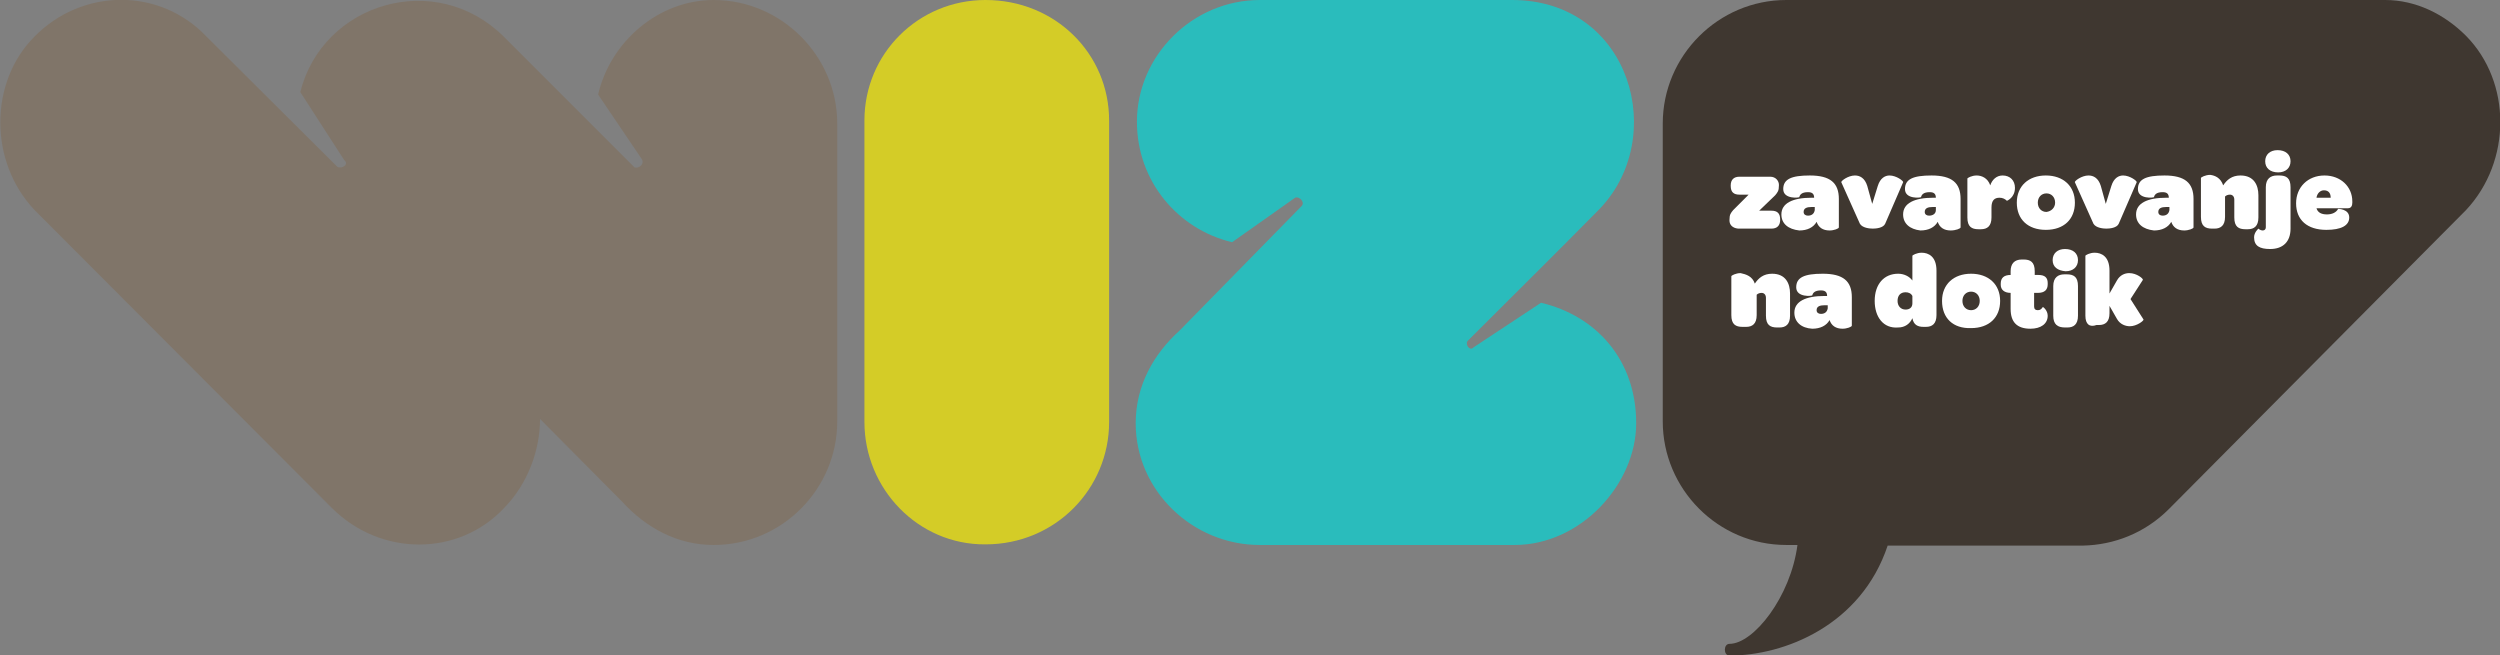 <?xml version="1.0" encoding="utf-8"?>
<!-- Generator: Adobe Illustrator 21.1.0, SVG Export Plug-In . SVG Version: 6.00 Build 0)  -->
<svg version="1.1" id="Layer_1" xmlns="http://www.w3.org/2000/svg" xmlns:xlink="http://www.w3.org/1999/xlink" x="0px" y="0px"
	 viewBox="0 0 404.6 106" style="enable-background:new 0 0 404.6 106;" xml:space="preserve">
<rect x="0" y="0" width="404.6" height="106" fill="#808080" stroke="none"/>
<style type="text/css">
	.st0{fill:#D4CC27;}
	.st1{fill:#807569;}
	.st2{fill:#2ABCBC;}
	.st3{fill:#3F3730;}
	.st4{fill:#FFFFFF;}
</style>
<g>
	<path class="st0" d="M139.9,68.3V19.5c0-10.8,8.7-19.5,19.6-19.5c11.3,0,20,8.7,20,19.5v48.8c0,10.8-8.7,19.8-20,19.8
		C148.6,88.2,139.9,79.1,139.9,68.3"/>
	<path class="st1" d="M103.9,25.8l-7.1-10.5c2-8.6,9.8-15.3,18.7-15.3c11,0,20,9.1,20,20v48.2c0,10.9-8.9,20-20,20
		c-5.8,0-10.9-2.7-14.9-7.1L87.4,67.8c0,5.1-2,10.5-5.8,14.4c-7.4,7.9-20,7.9-27.9,0L5.6,34c-7.4-7.8-7.4-20.7,0-28.1
		C13.4-2,25.9-2,33.4,5.9l21.2,21.1c0.7,0.4,2-0.4,1.1-1.1l-7.1-11c3.6-14.4,21.9-20,33-8.9l21.1,21.1
		C103.4,27.3,104.3,26.6,103.9,25.8"/>
	<path class="st2" d="M258.6,34.1c-6.7,6.8-13.9,13.9-21.1,21.1c-0.4,0.6,0.4,1.7,1,1l10.9-7.2c8.9,2.1,15.4,9.2,15.4,19.5
		c0,9.8-8.9,19.7-19.7,19.7h-41.2c-10.9,0-20.1-8.8-20.1-19.7c0-6.2,3-11.3,7.1-15l19.7-20.1c0.7-0.6-0.3-1.7-1-1.4l-10.2,7.2
		c-8.8-2.1-15.4-9.9-15.4-19.5C184,9,193,0,203.9,0h40.8C264,0,270.2,22.5,258.6,34.1"/>
	<path class="st3" d="M399.1,5.8C395.6,2.3,391,0,386,0h-96.9v0c-11,0-20,9-20,20v48.2c0,10.9,8.9,20,20,20h1.8
		c-1.1,8.4-7.1,16-11,16c-1,0-1,1.9,0,1.9c8.9,0,21.3-4.9,25.6-17.8h31.6c5-0.1,10-2,13.9-5.9L399.1,34
		C406.5,26.1,406.5,13.3,399.1,5.8"/>
	<path class="st4" d="M279.9,35.7v-0.1c0-0.9,0.2-1.1,0.6-1.6l2.5-2.5h-1.5c-0.9,0-1.4-0.4-1.4-1.4v-0.1c0-0.9,0.5-1.4,1.4-1.4h5
		c0.9,0,1.4,0.7,1.4,1.3v0.1c0,0.9-0.2,1.1-0.6,1.6l-2.6,2.5h2c0.9,0,1.4,0.4,1.4,1.4v0.1c0,0.9-0.5,1.4-1.4,1.4h-5.4
		C280.3,36.9,279.9,36.3,279.9,35.7"/>
	<path class="st4" d="M293.7,34v-0.5h-0.5c-0.8,0-1.3,0.2-1.3,0.8c0,0.4,0.3,0.6,0.7,0.6C293.2,34.9,293.6,34.6,293.7,34
		 M288.3,34.7c0-1.8,1.8-2.7,4.9-2.7h0.4c0-0.7-0.4-0.9-1-0.9c-1,0-1.3,0.4-1.4,0.8c0,0.1-2.6,0.4-2.6-1.3c0-1.6,1.3-2.2,4.3-2.2
		c3.3,0,4.7,1.2,4.7,3.8v4.6c0,0.2-0.8,0.5-1.5,0.5c-1.1,0-1.8-0.5-2.1-1.4c-0.5,0.9-1.5,1.4-2.8,1.4
		C289.4,37.1,288.3,36.2,288.3,34.7"/>
	<path class="st4" d="M303.9,30.1c0.4-1.3,1.2-1.7,1.9-1.7c1.1,0,2.3,0.9,2.2,1.1l-2.9,6.7c-0.3,0.7-1.5,0.8-2,0.8
		c-0.5,0-1.7-0.1-2.1-0.8l-3-6.7c-0.1-0.2,1.1-1.1,2.2-1.1c0.8,0,1.6,0.4,2,1.7l0.8,2.9L303.9,30.1z"/>
	<path class="st4" d="M313.3,34v-0.5h-0.5c-0.8,0-1.3,0.2-1.3,0.8c0,0.4,0.3,0.6,0.7,0.6C312.8,34.9,313.3,34.6,313.3,34 M308,34.7
		c0-1.8,1.8-2.7,4.9-2.7h0.4c0-0.7-0.4-0.9-1-0.9c-1,0-1.3,0.4-1.4,0.8c0,0.1-2.6,0.4-2.6-1.3c0-1.6,1.3-2.2,4.3-2.2
		c3.3,0,4.7,1.2,4.7,3.8v4.6c0,0.2-0.8,0.5-1.6,0.5c-1.1,0-1.8-0.5-2.1-1.4c-0.5,0.9-1.5,1.4-2.8,1.4C309.1,37.1,308,36.2,308,34.7"
		/>
	<path class="st4" d="M322.1,30c0.3-0.9,1-1.6,2-1.6c1.2,0,2,0.8,2,2c0,1.6-1.3,2.1-1.3,2.1c-0.3-0.3-0.7-0.5-1.2-0.5
		c-0.8,0-1.3,0.4-1.3,1.6v1.6c0,1.4-0.7,1.9-1.7,1.9h-0.4c-1.1,0-1.8-0.4-1.8-1.9v-6.3c0-0.1,0.7-0.5,1.5-0.5
		C320.7,28.4,321.7,28.8,322.1,30"/>
	<path class="st4" d="M332.6,32.8c0-0.9-0.6-1.5-1.4-1.5c-0.8,0-1.4,0.6-1.4,1.5c0,0.9,0.6,1.5,1.4,1.5
		C332,34.2,332.6,33.6,332.6,32.8 M326.4,32.8c0-2.7,1.9-4.4,4.7-4.4c2.8,0,4.7,1.7,4.7,4.4c0,2.7-1.8,4.4-4.7,4.4
		C328.2,37.2,326.4,35.5,326.4,32.8"/>
	<path class="st4" d="M341.7,30.1c0.4-1.3,1.2-1.7,1.9-1.7c1.1,0,2.3,0.9,2.2,1.1l-2.9,6.7c-0.3,0.7-1.5,0.8-2,0.8
		c-0.5,0-1.7-0.1-2.1-0.8l-3-6.7c-0.1-0.2,1.1-1.1,2.2-1.1c0.8,0,1.6,0.4,2,1.7l0.8,2.9L341.7,30.1z"/>
	<path class="st4" d="M351.1,34v-0.5h-0.5c-0.8,0-1.3,0.2-1.3,0.8c0,0.4,0.3,0.6,0.7,0.6C350.6,34.9,351,34.6,351.1,34 M345.7,34.7
		c0-1.8,1.8-2.7,4.9-2.7h0.4c0-0.7-0.4-0.9-1-0.9c-1,0-1.3,0.4-1.4,0.8c0,0.1-2.6,0.4-2.6-1.3c0-1.6,1.3-2.2,4.3-2.2
		c3.3,0,4.7,1.2,4.7,3.8v4.6c0,0.2-0.8,0.5-1.5,0.5c-1.1,0-1.8-0.5-2.1-1.4c-0.5,0.9-1.5,1.4-2.8,1.4
		C346.8,37.1,345.7,36.2,345.7,34.7"/>
	<path class="st4" d="M359.8,30c0.6-0.9,1.4-1.6,2.8-1.6c2.2,0,2.9,1.6,2.9,3.2v3.6c0,1.4-0.7,1.9-1.7,1.9h-0.4
		c-1.1,0-1.8-0.4-1.8-1.9v-2.9c0-0.5-0.3-0.8-0.7-0.8c-0.3,0-0.6,0.1-0.8,0.3v3.3c0,1.4-0.7,1.9-1.7,1.9h-0.4
		c-1.1,0-1.8-0.4-1.8-1.9v-6.3c0-0.1,0.7-0.5,1.5-0.5C358.5,28.4,359.4,28.8,359.8,30"/>
	<path class="st4" d="M366.6,26.1c0-1.1,0.8-1.8,2-1.8c1.3,0,2.1,0.7,2.1,1.8c0,1.1-0.8,1.8-2,1.8C367.4,27.9,366.6,27.2,366.6,26.1
		 M364.8,38.4c0-0.8,0.7-1.4,0.7-1.4c0.2,0.2,0.5,0.3,0.7,0.3c0.3,0,0.5-0.2,0.5-0.5v-6.5c0-1.4,0.8-1.9,1.8-1.9h0.4
		c1.1,0,1.8,0.4,1.8,1.9V37c0,2.1-1.2,3.3-3.3,3.3C365.7,40.3,364.8,39.8,364.8,38.4"/>
	<path class="st4" d="M374.9,32h2.3c0-0.8-0.4-1.2-1.1-1.2C375.5,30.8,375,31.3,374.9,32 M371.6,32.9c0-2.6,1.9-4.5,4.6-4.5
		c2.6,0,4.5,1.8,4.5,4.2v0.2c0,0.5-0.2,0.9-0.7,0.9h-5.1c0.2,0.7,0.8,1,1.7,1c0.8,0,1.5-0.3,1.8-0.9c0,0,1.8,0,1.8,1.4
		c0,1.3-1.3,2-3.7,2C373.4,37.2,371.6,35.6,371.6,32.9"/>
	<path class="st4" d="M284,45.9c0.6-0.9,1.4-1.6,2.8-1.6c2.2,0,2.9,1.6,2.9,3.2v3.6c0,1.4-0.7,1.9-1.7,1.9h-0.4
		c-1.1,0-1.8-0.4-1.8-1.9v-2.9c0-0.5-0.3-0.8-0.7-0.8c-0.3,0-0.6,0.1-0.8,0.3v3.3c0,1.4-0.7,1.9-1.7,1.9H282c-1.1,0-1.8-0.4-1.8-1.9
		v-6.3c0-0.1,0.7-0.5,1.5-0.5C282.6,44.4,283.6,44.7,284,45.9"/>
	<path class="st4" d="M295.8,49.9v-0.5h-0.5c-0.8,0-1.3,0.2-1.3,0.8c0,0.4,0.3,0.6,0.7,0.6C295.3,50.8,295.7,50.5,295.8,49.9
		 M290.4,50.6c0-1.8,1.8-2.7,4.9-2.7h0.4c0-0.7-0.4-0.9-1-0.9c-1,0-1.3,0.4-1.4,0.8c0,0.1-2.6,0.4-2.6-1.3c0-1.6,1.3-2.2,4.3-2.2
		c3.3,0,4.7,1.2,4.7,3.8v4.6c0,0.2-0.8,0.5-1.5,0.5c-1.1,0-1.8-0.5-2.1-1.4c-0.5,0.9-1.5,1.4-2.8,1.4
		C291.5,53.1,290.4,52.1,290.4,50.6"/>
	<path class="st4" d="M309.5,49.1v-1.2c-0.2-0.4-0.6-0.6-1.1-0.6c-0.8,0-1.3,0.5-1.3,1.4c0,0.8,0.5,1.4,1.3,1.4
		C309,50.1,309.5,49.8,309.5,49.1 M303.4,48.7c0-2.7,1.5-4.4,3.8-4.4c0.9,0,1.8,0.4,2.3,1.1v-4c0-0.1,0.7-0.5,1.5-0.5
		c1.1,0,2.4,0.6,2.4,2.9v7.2c0,1.4-0.7,1.9-1.7,1.9h-0.4c-0.9,0-1.6-0.3-1.8-1.4c-0.4,0.9-1.2,1.5-2.3,1.5
		C304.8,53.2,303.4,51.3,303.4,48.7"/>
	<path class="st4" d="M320.4,48.7c0-0.9-0.6-1.5-1.4-1.5c-0.8,0-1.4,0.6-1.4,1.5s0.6,1.5,1.4,1.5C319.8,50.2,320.4,49.6,320.4,48.7
		 M314.3,48.7c0-2.7,1.9-4.4,4.7-4.4c2.8,0,4.7,1.7,4.7,4.4c0,2.7-1.8,4.4-4.7,4.4C316.1,53.2,314.3,51.5,314.3,48.7"/>
	<path class="st4" d="M325.4,50v-2.6c-1,0-1.6-0.5-1.6-1.3v-0.2c0-0.9,0.5-1.4,1.6-1.4v-0.6c0-1.2,0.6-1.9,1.8-1.9h0.3
		c1.1,0,1.8,0.4,1.8,1.9v0.6h0.6c1,0,1.5,0.4,1.5,1.3V46c0,0.9-0.5,1.4-1.6,1.4h-0.6v2.2c0,0.4,0.2,0.6,0.6,0.6
		c0.4,0,0.6-0.2,0.8-0.5c0-0.1,0.8,0.5,0.8,1.4c0,1.3-1.1,2.1-2.8,2.1C326.4,53.2,325.4,52.1,325.4,50"/>
	<path class="st4" d="M332.3,51.1v-4.8c0-1.4,0.8-1.9,1.8-1.9h0.4c1.1,0,1.8,0.4,1.8,1.9v4.8c0,1.4-0.7,1.9-1.7,1.9h-0.4
		C333,53,332.3,52.5,332.3,51.1 M332.2,42.1c0-1.1,0.8-1.8,2-1.8c1.3,0,2.1,0.7,2.1,1.8c0,1.1-0.8,1.8-2,1.8
		C333,43.8,332.2,43.2,332.2,42.1"/>
	<path class="st4" d="M337.5,51.1v-9.7c0-0.1,0.7-0.5,1.5-0.5c1.1,0,2.4,0.6,2.4,2.9v3.7l1.2-2.1c0.5-0.9,1.3-1.2,2-1.2
		c1.2,0,2.3,0.9,2.2,1.1l-2,3.1l2.1,3.3c0.1,0.2-1.1,1.1-2.2,1.1c-0.7,0-1.6-0.3-2.1-1.2l-1.2-2.1v1.2c0,1.4-0.7,1.9-1.7,1.9h-0.4
		C338.2,53,337.5,52.5,337.5,51.1"/>
</g>
</svg>
